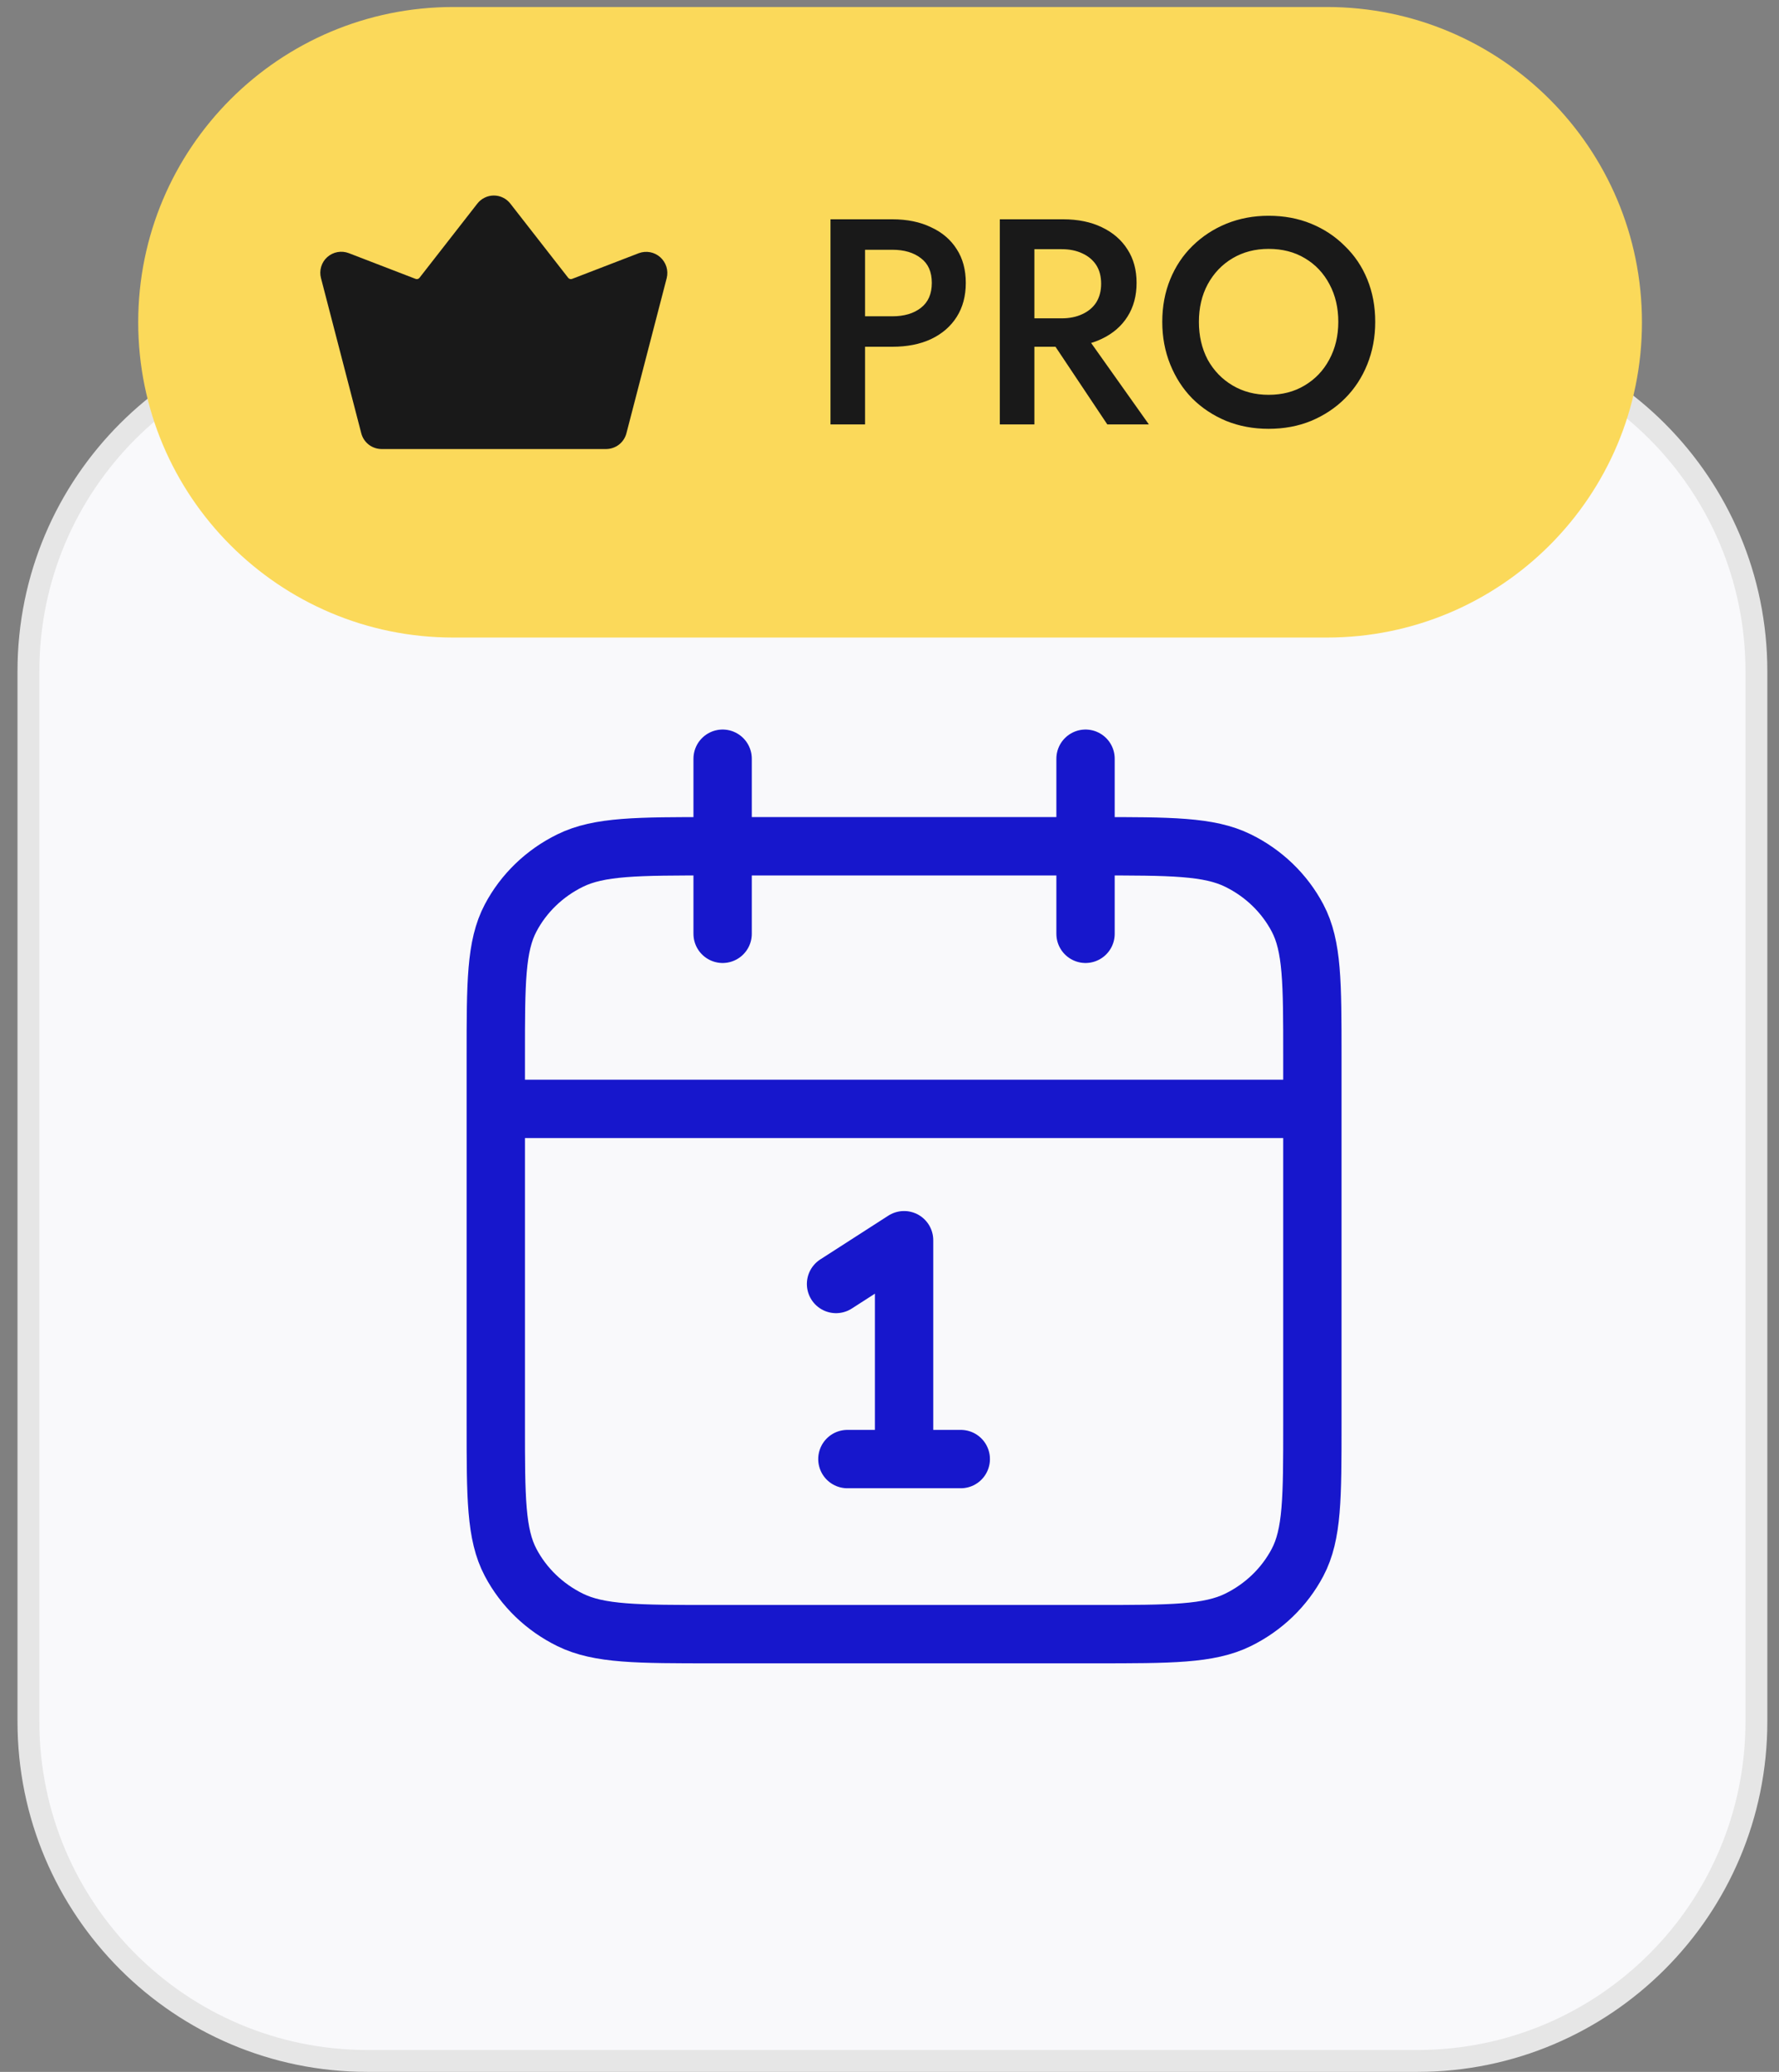 <svg width="61" height="71" viewBox="0 0 61 71" fill="none" xmlns="http://www.w3.org/2000/svg">
<rect x="0" y="0" width="61" height="71" fill="#808080" stroke="none"/>
<path d="M0.975 23C0.975 16.58 6.18 11.375 12.6 11.375H48.6C55.02 11.375 60.225 16.58 60.225 23V59C60.225 65.42 55.02 70.625 48.6 70.625H12.6C6.18 70.625 0.975 65.42 0.975 59V23Z" fill="#F9F9FB"/>
<path d="M0.975 23C0.975 16.58 6.18 11.375 12.6 11.375H48.6C55.02 11.375 60.225 16.58 60.225 23V59C60.225 65.42 55.02 70.625 48.6 70.625H12.6C6.18 70.625 0.975 65.42 0.975 59V23Z" stroke="#E6E6E6" stroke-width="0.75"/>
<path d="M45 38H17M37.222 26V32M24.778 26V32M28.667 44L31 42.5V50M29.056 50H32.944M24.467 56H37.533C40.147 56 41.454 56 42.452 55.51C43.33 55.078 44.044 54.39 44.491 53.543C45 52.58 45 51.32 45 48.8V36.2C45 33.68 45 32.42 44.491 31.457C44.044 30.61 43.33 29.922 42.452 29.491C41.454 29 40.147 29 37.533 29H24.467C21.853 29 20.546 29 19.548 29.491C18.67 29.922 17.956 30.61 17.509 31.457C17 32.42 17 33.68 17 36.2V48.8C17 51.32 17 52.58 17.509 53.543C17.956 54.39 18.67 55.078 19.548 55.51C20.546 56 21.853 56 24.467 56Z" stroke="#1717CC" stroke-width="2" stroke-linecap="round" stroke-linejoin="round"/>
<path d="M4.739 11.044C4.739 5.077 9.576 0.24 15.543 0.24H45.497C51.464 0.24 56.301 5.077 56.301 11.044C56.301 17.011 51.464 21.848 45.497 21.848H15.543C9.576 21.848 4.739 17.011 4.739 11.044Z" fill="#FBD95A"/>
<g clip-path="url(#clip0_1109_3371)">
<path d="M22.861 9.529L21.479 14.849C21.439 15.003 21.349 15.139 21.223 15.237C21.097 15.334 20.942 15.387 20.783 15.388H13.084C12.925 15.387 12.77 15.334 12.644 15.237C12.518 15.139 12.428 15.003 12.388 14.849L11.006 9.529C10.972 9.401 10.975 9.266 11.013 9.139C11.051 9.012 11.123 8.898 11.222 8.81C11.321 8.722 11.442 8.663 11.572 8.639C11.702 8.615 11.837 8.628 11.96 8.675L14.25 9.557C14.273 9.566 14.299 9.567 14.323 9.561C14.347 9.554 14.368 9.54 14.383 9.521L16.366 6.979C16.433 6.892 16.519 6.822 16.618 6.774C16.716 6.725 16.824 6.7 16.933 6.7C17.043 6.7 17.151 6.725 17.249 6.774C17.348 6.822 17.433 6.892 17.5 6.979L19.483 9.521C19.499 9.54 19.52 9.554 19.544 9.561C19.568 9.567 19.593 9.566 19.617 9.557L21.907 8.675C22.03 8.63 22.163 8.619 22.293 8.643C22.422 8.668 22.542 8.727 22.64 8.815C22.738 8.903 22.811 9.016 22.85 9.141C22.889 9.267 22.892 9.401 22.861 9.529Z" fill="#191919"/>
</g>
<path d="M28.477 7.515H29.662V14.544H28.477V7.515ZM29.18 8.559V7.515H30.596C31.105 7.515 31.546 7.605 31.921 7.786C32.303 7.96 32.597 8.211 32.805 8.539C33.013 8.86 33.116 9.245 33.116 9.694C33.116 10.142 33.013 10.531 32.805 10.859C32.597 11.187 32.303 11.441 31.921 11.622C31.546 11.796 31.105 11.883 30.596 11.883H29.18V10.839H30.596C31.004 10.839 31.332 10.742 31.58 10.547C31.828 10.353 31.951 10.069 31.951 9.694C31.951 9.319 31.828 9.038 31.58 8.85C31.332 8.656 31.004 8.559 30.596 8.559H29.18ZM35.729 11.19H37.014L39.394 14.544H37.968L35.729 11.19ZM34.283 7.515H35.468V14.544H34.283V7.515ZM34.986 8.539V7.515H36.452C36.961 7.515 37.403 7.605 37.778 7.786C38.159 7.966 38.454 8.221 38.661 8.549C38.869 8.87 38.972 9.252 38.972 9.694C38.972 10.136 38.869 10.521 38.661 10.849C38.454 11.177 38.159 11.431 37.778 11.612C37.403 11.793 36.961 11.883 36.452 11.883H34.986V10.909H36.402C36.669 10.909 36.904 10.862 37.105 10.768C37.312 10.675 37.473 10.541 37.587 10.367C37.7 10.186 37.757 9.972 37.757 9.724C37.757 9.47 37.7 9.255 37.587 9.081C37.473 8.907 37.312 8.773 37.105 8.68C36.904 8.586 36.669 8.539 36.402 8.539H34.986ZM41.109 11.03C41.109 11.511 41.209 11.943 41.41 12.325C41.618 12.7 41.902 12.995 42.264 13.209C42.625 13.423 43.037 13.53 43.499 13.53C43.968 13.53 44.379 13.423 44.734 13.209C45.096 12.995 45.377 12.7 45.578 12.325C45.785 11.943 45.889 11.511 45.889 11.03C45.889 10.547 45.789 10.119 45.588 9.744C45.387 9.362 45.106 9.064 44.744 8.85C44.389 8.636 43.974 8.529 43.499 8.529C43.037 8.529 42.625 8.636 42.264 8.85C41.902 9.064 41.618 9.362 41.41 9.744C41.209 10.119 41.109 10.547 41.109 11.03ZM39.853 11.03C39.853 10.501 39.944 10.015 40.125 9.573C40.306 9.131 40.56 8.75 40.888 8.428C41.223 8.1 41.611 7.846 42.053 7.665C42.502 7.484 42.983 7.394 43.499 7.394C44.028 7.394 44.513 7.484 44.955 7.665C45.397 7.846 45.782 8.1 46.11 8.428C46.445 8.75 46.703 9.131 46.883 9.573C47.064 10.015 47.155 10.501 47.155 11.03C47.155 11.552 47.064 12.037 46.883 12.486C46.703 12.934 46.448 13.323 46.12 13.651C45.792 13.979 45.404 14.236 44.955 14.424C44.513 14.605 44.028 14.695 43.499 14.695C42.977 14.695 42.491 14.605 42.043 14.424C41.594 14.236 41.206 13.979 40.878 13.651C40.556 13.323 40.306 12.934 40.125 12.486C39.944 12.037 39.853 11.552 39.853 11.03Z" fill="#191919"/>
<defs>
<clipPath id="clip0_1109_3371">
<rect width="12.912" height="12.912" fill="white" transform="translate(10.477 4.588)"/>
</clipPath>
</defs>
</svg>
